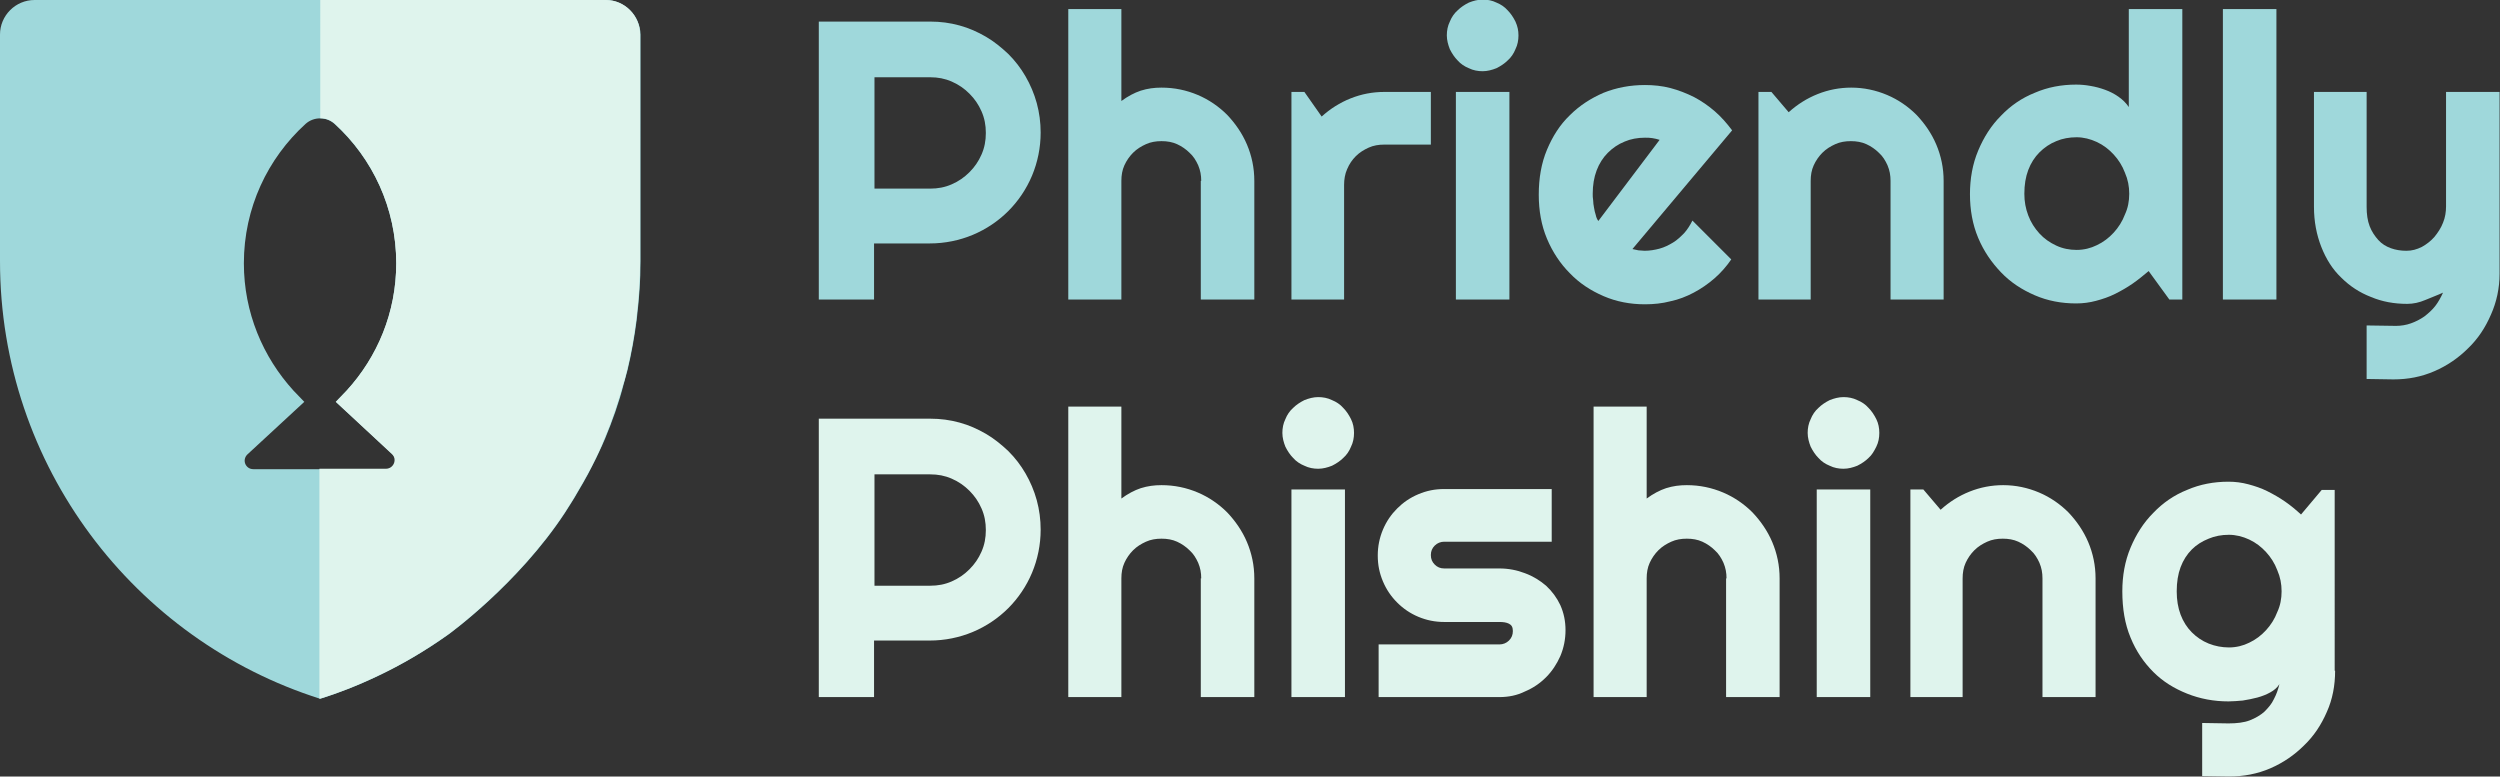 <svg version="1.1" id="Layer_1" xmlns="http://www.w3.org/2000/svg" xmlns:xlink="http://www.w3.org/1999/xlink" x="0px" y="0px" viewBox="0 0 579.2 179.9" style="enable-background:new 0 0 579.2 179.9;" xml:space="preserve">
<rect x="0" y="0" width="579.2" height="179.9" fill="#333333" stroke="none"/>
<style type="text/css">
	.st0{fill:#9FD8DB;}
	.st1{fill:#DFF4ED;}
</style>
<g>
	<g>
		<path class="st0" d="M202.6,69.4h-12.9V5h25.8c2.4,0,4.6,0.3,6.8,0.9c2.2,0.6,4.2,1.5,6.1,2.6c1.9,1.1,3.6,2.5,5.2,4
			c1.6,1.6,2.9,3.3,4,5.2c1.1,1.9,2,4,2.6,6.2s0.9,4.5,0.9,6.8c0,3.5-0.7,6.9-2,10c-1.3,3.1-3.2,5.9-5.5,8.2
			c-2.3,2.3-5.1,4.2-8.2,5.5c-3.1,1.3-6.5,2-10,2h-12.9V69.4z M202.6,17.9v25.8h12.9c1.8,0,3.4-0.3,5-1c1.6-0.7,2.9-1.6,4.1-2.8
			c1.2-1.2,2.1-2.5,2.8-4.1c0.7-1.6,1-3.2,1-5c0-1.8-0.3-3.4-1-5c-0.7-1.6-1.6-2.9-2.8-4.1c-1.2-1.2-2.5-2.1-4.1-2.8
			c-1.6-0.7-3.2-1-5-1H202.6z"></path>
		<path class="st0" d="M259.8,69.4h-12.3V2.1h12.3v21.3c1.5-1.1,3-1.9,4.5-2.4c1.6-0.5,3.1-0.7,4.8-0.7c3,0,5.8,0.6,8.4,1.7
			c2.6,1.1,4.9,2.7,6.8,4.6c1.9,2,3.5,4.3,4.6,6.9c1.1,2.6,1.7,5.4,1.7,8.4v27.5h-12.4V41.9h0.1c0-1.3-0.2-2.4-0.7-3.6
			c-0.5-1.1-1.1-2.1-2-2.9c-0.8-0.8-1.8-1.5-2.9-2c-1.1-0.5-2.3-0.7-3.6-0.7c-1.3,0-2.5,0.2-3.6,0.7c-1.1,0.5-2.1,1.1-3,2
			c-0.8,0.8-1.5,1.8-2,2.9c-0.5,1.1-0.7,2.3-0.7,3.6V69.4z"></path>
		<path class="st0" d="M311.5,69.4h-12.3V21.3h3l4,5.7c2-1.8,4.2-3.2,6.7-4.2c2.5-1,5.1-1.5,7.8-1.5h10.8v12.2h-10.8
			c-1.3,0-2.5,0.2-3.6,0.7c-1.1,0.5-2.1,1.1-3,2c-0.8,0.8-1.5,1.8-2,3c-0.5,1.1-0.7,2.4-0.7,3.6V69.4z"></path>
		<path class="st0" d="M351.8,8.2c0,1.1-0.2,2.2-0.7,3.2c-0.4,1-1,1.9-1.8,2.6c-0.7,0.7-1.6,1.3-2.6,1.8c-1,0.4-2.1,0.7-3.2,0.7
			c-1.1,0-2.2-0.2-3.2-0.7c-1-0.4-1.9-1-2.6-1.8c-0.7-0.7-1.3-1.6-1.8-2.6c-0.4-1-0.7-2.1-0.7-3.2c0-1.1,0.2-2.2,0.7-3.2
			c0.4-1,1-1.9,1.8-2.6c0.7-0.7,1.6-1.3,2.6-1.8c1-0.4,2.1-0.7,3.2-0.7c1.1,0,2.2,0.2,3.2,0.7c1,0.4,1.9,1,2.6,1.8
			c0.7,0.7,1.3,1.6,1.8,2.6C351.6,6.1,351.8,7.1,351.8,8.2z M349.7,69.4h-12.4V21.3h12.4V69.4z"></path>
		<path class="st0" d="M378.2,57.7c0.5,0.1,1,0.2,1.4,0.3c0.5,0,1,0.1,1.4,0.1c1.2,0,2.4-0.2,3.5-0.5c1.1-0.3,2.1-0.8,3.1-1.4
			c1-0.6,1.8-1.4,2.6-2.2c0.8-0.9,1.4-1.9,1.9-2.9l9,9c-1.1,1.6-2.4,3.1-3.9,4.4c-1.5,1.3-3.1,2.4-4.8,3.3c-1.7,0.9-3.5,1.6-5.4,2
			c-1.9,0.5-3.9,0.7-5.9,0.7c-3.4,0-6.6-0.6-9.6-1.9c-3-1.3-5.6-3-7.8-5.3c-2.2-2.2-4-4.9-5.3-8c-1.3-3.1-1.9-6.5-1.9-10.2
			c0-3.8,0.6-7.3,1.9-10.4c1.3-3.1,3-5.8,5.3-8c2.2-2.2,4.8-3.9,7.8-5.2c3-1.2,6.2-1.8,9.6-1.8c2,0,4,0.2,5.9,0.7
			c1.9,0.5,3.7,1.2,5.5,2.1c1.7,0.9,3.3,2,4.8,3.3c1.5,1.3,2.8,2.8,4,4.4L378.2,57.7z M384.5,32.4c-0.6-0.2-1.1-0.3-1.7-0.4
			c-0.6-0.1-1.1-0.1-1.7-0.1c-1.7,0-3.3,0.3-4.7,0.9c-1.5,0.6-2.8,1.5-3.9,2.6c-1.1,1.1-2,2.5-2.6,4.1c-0.6,1.6-0.9,3.4-0.9,5.4
			c0,0.4,0,1,0.1,1.5c0,0.6,0.1,1.1,0.2,1.7c0.1,0.6,0.2,1.1,0.4,1.7c0.1,0.5,0.3,1,0.6,1.4L384.5,32.4z"></path>
		<path class="st0" d="M419.7,69.4h-12.3V21.3h3l4,4.7c2-1.8,4.2-3.2,6.7-4.2c2.5-1,5.1-1.5,7.8-1.5c2.9,0,5.7,0.6,8.3,1.7
			c2.6,1.1,4.9,2.7,6.8,4.6c1.9,2,3.5,4.3,4.6,6.9c1.1,2.6,1.7,5.4,1.7,8.4v27.5h-12.3V41.9c0-1.3-0.2-2.4-0.7-3.6
			c-0.5-1.1-1.1-2.1-2-2.9c-0.8-0.8-1.8-1.5-2.9-2c-1.1-0.5-2.3-0.7-3.6-0.7c-1.3,0-2.5,0.2-3.6,0.7c-1.1,0.5-2.1,1.1-3,2
			c-0.8,0.8-1.5,1.8-2,2.9c-0.5,1.1-0.7,2.3-0.7,3.6V69.4z"></path>
		<path class="st0" d="M505.6,69.4h-3l-4.8-6.6c-1.2,1-2.4,2-3.7,2.9c-1.3,0.9-2.7,1.7-4.1,2.4s-2.9,1.2-4.4,1.6
			c-1.5,0.4-3,0.6-4.6,0.6c-3.4,0-6.6-0.6-9.6-1.9c-3-1.3-5.6-3-7.8-5.3c-2.2-2.3-4-4.9-5.3-8c-1.3-3.1-1.9-6.5-1.9-10.1
			c0-3.6,0.6-7,1.9-10.1c1.3-3.1,3-5.8,5.3-8.1c2.2-2.3,4.8-4.1,7.8-5.3c3-1.3,6.2-1.9,9.6-1.9c1.1,0,2.2,0.1,3.3,0.3
			c1.2,0.2,2.3,0.5,3.4,0.9c1.1,0.4,2.1,0.9,3.1,1.6c1,0.7,1.8,1.5,2.4,2.4V2.1h12.4V69.4z M493.3,44.9c0-1.7-0.3-3.3-1-4.9
			c-0.6-1.6-1.5-3-2.6-4.2c-1.1-1.2-2.4-2.2-3.9-2.9c-1.5-0.7-3.1-1.1-4.7-1.1c-1.7,0-3.3,0.3-4.7,0.9c-1.5,0.6-2.8,1.5-3.9,2.6
			c-1.1,1.1-2,2.5-2.6,4.1c-0.6,1.6-0.9,3.4-0.9,5.5c0,1.8,0.3,3.4,0.9,5c0.6,1.6,1.5,3,2.6,4.2c1.1,1.2,2.4,2.1,3.9,2.8
			c1.5,0.7,3.1,1,4.7,1c1.7,0,3.3-0.4,4.7-1.1c1.5-0.7,2.8-1.7,3.9-2.9c1.1-1.2,2-2.6,2.6-4.2C493,48.2,493.3,46.6,493.3,44.9z"></path>
		<path class="st0" d="M527.3,69.4H515V2.1h12.4V69.4z"></path>
		<path class="st0" d="M548.3,87.8V75.4l6.8,0.1c1.2,0,2.4-0.2,3.5-0.6c1.1-0.4,2.1-0.9,3.1-1.6c0.9-0.7,1.8-1.5,2.5-2.4
			c0.7-0.9,1.3-2,1.8-3.1c-1.3,0.6-2.7,1.1-4.1,1.7c-1.4,0.6-2.8,0.9-4.2,0.9c-3,0-5.8-0.5-8.4-1.6c-2.6-1-4.9-2.5-6.9-4.5
			c-2-1.9-3.5-4.3-4.6-7.1c-1.1-2.8-1.7-5.9-1.7-9.3V21.3h12.2v26.6c0,1.7,0.2,3.2,0.7,4.5c0.5,1.3,1.2,2.3,2,3.2s1.8,1.5,2.9,1.9
			c1.1,0.4,2.3,0.6,3.6,0.6c1.3,0,2.4-0.3,3.6-0.9c1.1-0.6,2.1-1.4,2.9-2.3c0.8-1,1.5-2,2-3.3c0.5-1.2,0.7-2.5,0.7-3.8V21.3h12.4
			v42.1c0,3.4-0.7,6.6-2,9.5c-1.3,3-3,5.6-5.3,7.8c-2.2,2.2-4.8,4-7.8,5.3c-3,1.3-6.1,1.9-9.5,1.9L548.3,87.8z"></path>
	</g>
	<g>
		<path class="st1" d="M202.6,161.5h-12.9V97h25.8c2.4,0,4.6,0.3,6.8,0.9c2.2,0.6,4.2,1.5,6.1,2.6c1.9,1.1,3.6,2.5,5.2,4
			c1.6,1.6,2.9,3.3,4,5.2c1.1,1.9,2,4,2.6,6.2s0.9,4.5,0.9,6.8c0,3.5-0.7,6.9-2,10c-1.3,3.1-3.2,5.9-5.5,8.2
			c-2.3,2.3-5.1,4.2-8.2,5.5c-3.1,1.3-6.5,2-10,2h-12.9V161.5z M202.6,109.9v25.8h12.9c1.8,0,3.4-0.3,5-1c1.6-0.7,2.9-1.6,4.1-2.8
			c1.2-1.2,2.1-2.5,2.8-4.1c0.7-1.6,1-3.2,1-5c0-1.8-0.3-3.4-1-5c-0.7-1.6-1.6-2.9-2.8-4.1c-1.2-1.2-2.5-2.1-4.1-2.8
			c-1.6-0.7-3.2-1-5-1H202.6z"></path>
		<path class="st1" d="M259.8,161.5h-12.3V94.2h12.3v21.3c1.5-1.1,3-1.9,4.5-2.4c1.6-0.5,3.1-0.7,4.8-0.7c3,0,5.8,0.6,8.4,1.7
			c2.6,1.1,4.9,2.7,6.8,4.6c1.9,2,3.5,4.3,4.6,6.9c1.1,2.6,1.7,5.4,1.7,8.4v27.5h-12.4V134h0.1c0-1.3-0.2-2.4-0.7-3.6
			c-0.5-1.1-1.1-2.1-2-2.9c-0.8-0.8-1.8-1.5-2.9-2c-1.1-0.5-2.3-0.7-3.6-0.7c-1.3,0-2.5,0.2-3.6,0.7c-1.1,0.5-2.1,1.1-3,2
			c-0.8,0.8-1.5,1.8-2,2.9c-0.5,1.1-0.7,2.3-0.7,3.6V161.5z"></path>
		<path class="st1" d="M313.7,100.3c0,1.1-0.2,2.2-0.7,3.2c-0.4,1-1,1.9-1.8,2.6c-0.7,0.7-1.6,1.3-2.6,1.8c-1,0.4-2.1,0.7-3.2,0.7
			c-1.1,0-2.2-0.2-3.2-0.7c-1-0.4-1.9-1-2.6-1.8c-0.7-0.7-1.3-1.6-1.8-2.6c-0.4-1-0.7-2.1-0.7-3.2c0-1.1,0.2-2.2,0.7-3.2
			c0.4-1,1-1.9,1.8-2.6c0.7-0.7,1.6-1.3,2.6-1.8c1-0.4,2.1-0.7,3.2-0.7c1.1,0,2.2,0.2,3.2,0.7c1,0.4,1.9,1,2.6,1.8
			c0.7,0.7,1.3,1.6,1.8,2.6C313.5,98.1,313.7,99.2,313.7,100.3z M311.6,161.5h-12.4v-48.1h12.4V161.5z"></path>
		<path class="st1" d="M347.4,161.5h-28v-12.2h28c0.8,0,1.6-0.3,2.2-0.9c0.6-0.6,0.9-1.3,0.9-2.2c0-0.9-0.3-1.4-0.9-1.7
			c-0.6-0.3-1.3-0.4-2.2-0.4h-12.8c-2.1,0-4.1-0.4-6-1.2c-1.9-0.8-3.5-1.9-4.9-3.3c-1.4-1.4-2.5-3-3.3-4.9c-0.8-1.9-1.2-3.8-1.2-6
			c0-2.1,0.4-4.1,1.2-6c0.8-1.9,1.9-3.5,3.3-4.9c1.4-1.4,3-2.5,4.9-3.3c1.9-0.8,3.8-1.2,6-1.2h24.9v12.2h-24.9
			c-0.8,0-1.6,0.3-2.2,0.9c-0.6,0.6-0.9,1.3-0.9,2.2c0,0.9,0.3,1.6,0.9,2.2c0.6,0.6,1.3,0.9,2.2,0.9h12.8c2.1,0,4.1,0.4,5.9,1.1
			c1.9,0.7,3.5,1.7,4.9,2.9c1.4,1.3,2.5,2.8,3.3,4.5c0.8,1.8,1.2,3.7,1.2,5.8c0,2.1-0.4,4.1-1.2,6c-0.8,1.8-1.9,3.5-3.3,4.9
			c-1.4,1.4-3,2.5-4.9,3.3C351.5,161.1,349.5,161.5,347.4,161.5z"></path>
		<path class="st1" d="M381.5,161.5h-12.3V94.2h12.3v21.3c1.5-1.1,3-1.9,4.5-2.4c1.6-0.5,3.1-0.7,4.8-0.7c3,0,5.8,0.6,8.4,1.7
			c2.6,1.1,4.9,2.7,6.8,4.6c1.9,2,3.5,4.3,4.6,6.9c1.1,2.6,1.7,5.4,1.7,8.4v27.5h-12.4V134h0.1c0-1.3-0.2-2.4-0.7-3.6
			c-0.5-1.1-1.1-2.1-2-2.9c-0.8-0.8-1.8-1.5-2.9-2c-1.1-0.5-2.3-0.7-3.6-0.7c-1.3,0-2.5,0.2-3.6,0.7c-1.1,0.5-2.1,1.1-3,2
			c-0.8,0.8-1.5,1.8-2,2.9c-0.5,1.1-0.7,2.3-0.7,3.6V161.5z"></path>
		<path class="st1" d="M435.4,100.3c0,1.1-0.2,2.2-0.7,3.2s-1,1.9-1.8,2.6c-0.7,0.7-1.6,1.3-2.6,1.8c-1,0.4-2.1,0.7-3.2,0.7
			c-1.1,0-2.2-0.2-3.2-0.7c-1-0.4-1.9-1-2.6-1.8c-0.7-0.7-1.3-1.6-1.8-2.6c-0.4-1-0.7-2.1-0.7-3.2c0-1.1,0.2-2.2,0.7-3.2
			c0.4-1,1-1.9,1.8-2.6c0.7-0.7,1.6-1.3,2.6-1.8c1-0.4,2.1-0.7,3.2-0.7c1.1,0,2.2,0.2,3.2,0.7c1,0.4,1.9,1,2.6,1.8
			c0.7,0.7,1.3,1.6,1.8,2.6C435.2,98.1,435.4,99.2,435.4,100.3z M433.3,161.5h-12.4v-48.1h12.4V161.5z"></path>
		<path class="st1" d="M454.9,161.5h-12.3v-48.1h3l4,4.7c2-1.8,4.2-3.2,6.7-4.2c2.5-1,5.1-1.5,7.8-1.5c2.9,0,5.7,0.6,8.3,1.7
			c2.6,1.1,4.9,2.7,6.8,4.6c1.9,2,3.5,4.3,4.6,6.9c1.1,2.6,1.7,5.4,1.7,8.4v27.5h-12.3V134c0-1.3-0.2-2.4-0.7-3.6
			c-0.5-1.1-1.1-2.1-2-2.9c-0.8-0.8-1.8-1.5-2.9-2c-1.1-0.5-2.3-0.7-3.6-0.7c-1.3,0-2.5,0.2-3.6,0.7c-1.1,0.5-2.1,1.1-3,2
			c-0.8,0.8-1.5,1.8-2,2.9c-0.5,1.1-0.7,2.3-0.7,3.6V161.5z"></path>
		<path class="st1" d="M541,155.4c0,3.4-0.6,6.6-1.9,9.5c-1.3,3-3,5.6-5.3,7.8c-2.2,2.2-4.8,4-7.8,5.3c-3,1.3-6.2,1.9-9.6,1.9
			l-6.2-0.1v-12.3l6.1,0.1c1.9,0,3.6-0.2,4.9-0.7c1.3-0.5,2.5-1.2,3.4-2c0.9-0.9,1.7-1.8,2.2-2.9c0.6-1.1,1-2.3,1.3-3.5
			c-0.5,0.8-1.2,1.4-2.1,1.9c-0.9,0.5-1.9,0.9-3,1.2c-1.1,0.3-2.2,0.5-3.4,0.7c-1.2,0.1-2.3,0.2-3.3,0.2c-3.4,0-6.6-0.6-9.6-1.8
			c-3-1.2-5.6-2.8-7.8-5c-2.2-2.2-4-4.8-5.3-8c-1.3-3.1-1.9-6.7-1.9-10.7c0-3.6,0.6-7,1.9-10.1c1.3-3.1,3-5.8,5.3-8.1
			c2.2-2.3,4.8-4.1,7.8-5.3c3-1.3,6.2-1.9,9.6-1.9c1.6,0,3.1,0.2,4.6,0.6c1.5,0.4,3,0.9,4.4,1.6c1.4,0.7,2.8,1.5,4.1,2.4
			c1.3,0.9,2.5,1.9,3.7,3l4.8-5.7h3V155.4z M528.6,137c0-1.7-0.3-3.3-1-4.9c-0.6-1.6-1.5-3-2.6-4.2c-1.1-1.2-2.4-2.2-3.9-2.9
			c-1.5-0.7-3.1-1.1-4.7-1.1c-1.7,0-3.3,0.3-4.7,0.9c-1.5,0.6-2.8,1.4-3.9,2.5c-1.1,1.1-2,2.5-2.6,4.1c-0.6,1.6-0.9,3.5-0.9,5.6
			c0,2,0.3,3.8,0.9,5.4c0.6,1.6,1.5,3,2.6,4.1c1.1,1.1,2.4,2,3.9,2.6c1.5,0.6,3.1,0.9,4.7,0.9c1.7,0,3.3-0.4,4.7-1.1
			c1.5-0.7,2.8-1.7,3.9-2.9c1.1-1.2,2-2.6,2.6-4.2C528.3,140.3,528.6,138.7,528.6,137z"></path>
	</g>
	<g>
		<path class="st0" d="M140.3,0H74.2H8C3.6,0,0,3.6,0,8v52.5c0,47.5,31.2,87.8,74.2,101.4l0,0c7.9-2.5,18.6-7,29.7-14.9
			c0,0,16.1-11.6,27-28.2c1.1-1.7,2.2-3.5,2.2-3.5c0.7-1.2,1.4-2.4,2.1-3.6c0.3-0.6,0.7-1.2,1-1.8c0.6-1.2,1.3-2.5,1.9-3.7
			c0.5-1,0.9-2,1.4-3c0.2-0.5,0.5-1.1,0.7-1.6c1.7-4.1,3.2-8.3,4.3-12.6c0.3-1.1,0.6-2.2,0.9-3.3c0.9-3.8,1.6-7.6,2.1-11.5
			c0-0.3,0.1-0.6,0.1-0.9c0.5-4.2,0.8-8.4,0.8-12.7V8C148.3,3.6,144.7,0,140.3,0z M91,105.3c1.3,1.3,0.4,3.4-1.4,3.4H74.2H58.7
			c-1.8,0-2.7-2.1-1.4-3.4l13.2-12.2L68,90.5C60.9,82.7,56.5,72.4,56.5,61c0-12.8,5.5-24.3,14.3-32.3c1.9-1.7,4.8-1.7,6.7,0
			c8.8,8,14.3,19.5,14.3,32.3c0,11.4-4.3,21.7-11.5,29.5l-2.5,2.6L91,105.3z"></path>
	</g>
	<g>
		<path class="st1" d="M148.3,8v52.5c0,4.3-0.3,8.6-0.8,12.7c0,0.3-0.1,0.6-0.1,1c-0.5,3.9-1.2,7.8-2.1,11.5
			c-0.3,1.1-0.5,2.2-0.9,3.3c-1.2,4.3-2.6,8.5-4.3,12.5c-0.2,0.5-0.5,1.1-0.7,1.7c-0.4,1-0.9,2-1.4,3c-0.6,1.3-1.2,2.5-1.9,3.7
			c-0.3,0.6-0.7,1.2-1,1.8c-0.7,1.2-1.4,2.4-2.1,3.6c0,0-1.1,1.8-2.2,3.5c-10.9,16.6-27,28.2-27,28.2c-5.6,4-11,7.1-16.1,9.5
			c-5,2.4-9.7,4.2-13.7,5.4v-53.3h15.4c1.8,0,2.7-2.2,1.4-3.4L77.8,93.1l2.5-2.6c7.1-7.8,11.5-18.1,11.5-29.5
			c0-12.8-5.5-24.3-14.2-32.3c-1-0.9-2.1-1.3-3.4-1.3V0h66.2C144.7,0,148.3,3.6,148.3,8z"></path>
	</g>
</g>
</svg>
